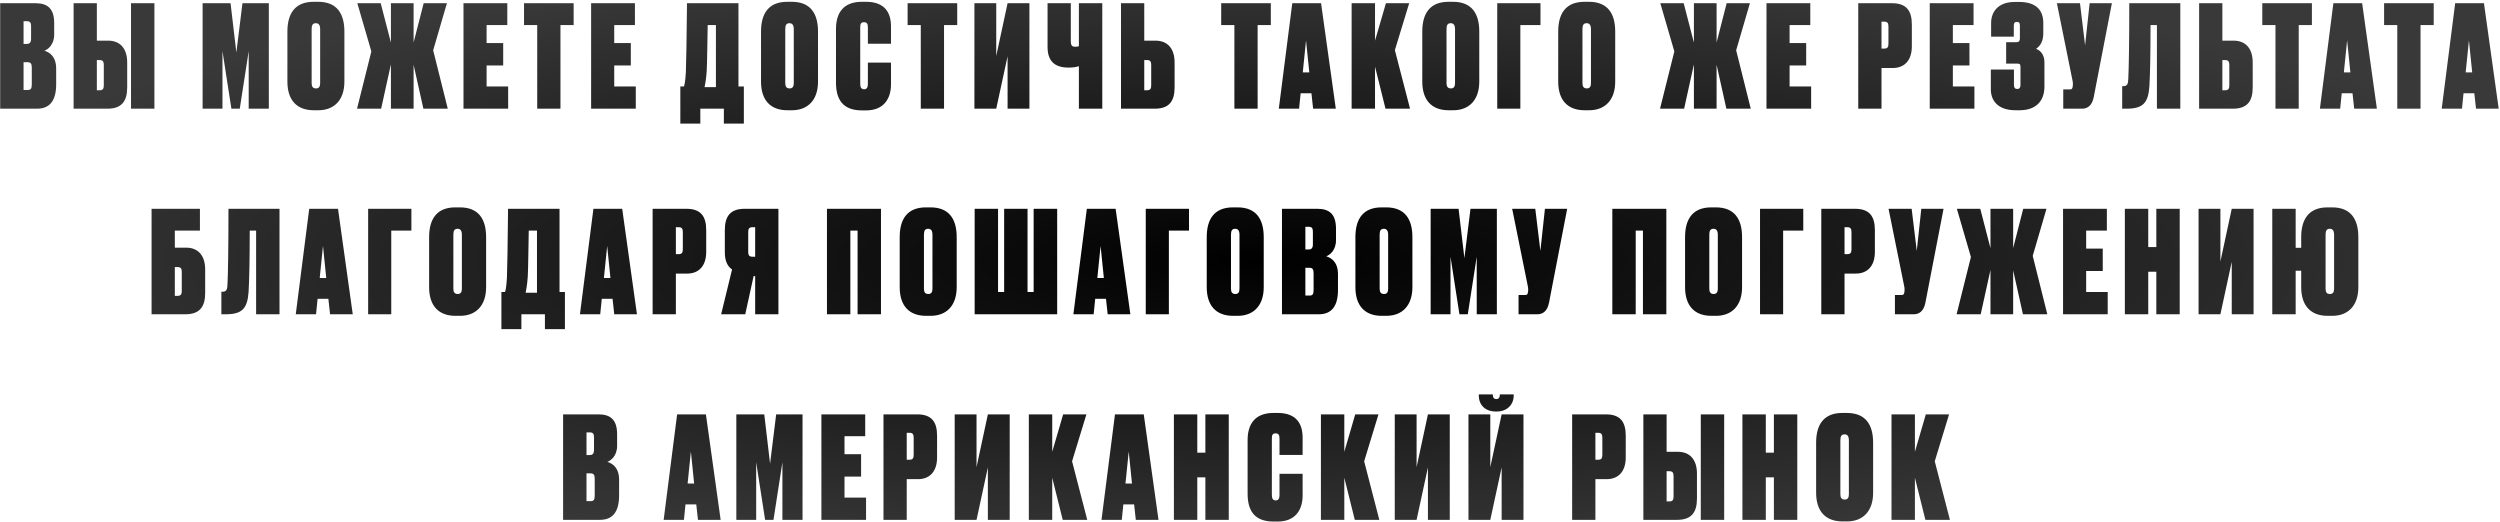 <?xml version="1.0" encoding="UTF-8"?> <svg xmlns="http://www.w3.org/2000/svg" width="1058" height="221" viewBox="0 0 1058 221" fill="none"> <path d="M0.072 46H15.672C21.072 46 23.772 42.58 23.772 35.68V29.08C23.772 23.8 20.892 22.12 18.792 21.46C20.232 20.98 22.932 18.94 22.932 14.68V9.76C22.932 3.7 20.172 1.36 15.072 1.36H0.072V46ZM11.592 26.32C13.032 26.32 13.452 26.98 13.452 28.6V35.68C13.452 37.6 12.972 38.08 11.772 38.08H9.972V26.32H11.592ZM11.412 8.98C12.792 8.98 13.152 9.7 13.152 11.08V16.36C13.152 18.04 12.492 18.58 11.352 18.58H9.972V8.98H11.412ZM40.987 17.2V1.36H31.148V46H45.428C51.367 46 53.828 43 53.828 37V26.44C53.828 20.5 50.828 17.2 45.727 17.2H40.987ZM40.987 38.2V25.42H42.188C43.627 25.42 43.928 26.2 43.928 27.58V35.98C43.928 37.36 43.688 38.2 42.188 38.2H40.987ZM65.347 1.36H55.447V46H65.347V1.36ZM85.748 46H94.148V21.64L97.928 46H101.468L105.248 21.64V46H113.768V1.36H102.608L100.028 22.24L97.568 1.36H85.748V46ZM145.748 13.36C145.748 5.74 142.568 0.76 134.648 0.76H132.728C124.868 0.76 121.628 5.68 121.628 13.36V34.54C121.628 42.28 125.528 46.66 132.788 46.66H134.708C141.488 46.66 145.748 42.28 145.748 34.54V13.36ZM135.488 35.2C135.488 36.58 135.008 37.42 133.748 37.42C132.368 37.42 131.888 36.58 131.888 35.2V12.34C131.888 10.66 132.308 9.82 133.688 9.82C134.888 9.82 135.488 10.66 135.488 12.34V35.2ZM165.436 46H175.036V27.4L179.176 46H189.496L183.316 21.28L189.136 1.36H179.296L175.036 17.98V1.36H165.436V18.04L161.116 1.36H151.216L157.156 21.76L151.096 46H161.296L165.436 27.22V46ZM196.15 1.36V46H215.05V36.58H205.93V27.7H212.95V18.22H205.93V10.6H214.69V1.36H196.15ZM221.767 1.36V10.6H227.347V46H237.187V10.6H242.767V1.36H221.767ZM250.162 1.36V46H269.062V36.58H259.942V27.7H266.962V18.22H259.942V10.6H268.702V1.36H250.162ZM306.338 52.3H314.798V36.58H312.518V1.36H290.738C290.558 17.5 290.438 26.26 290.258 30.58C290.018 34.66 289.658 36.16 289.418 36.58H287.918V52.3H296.378V46H306.338V52.3ZM299.078 30.1C299.258 26.8 299.318 19.72 299.498 10.6H302.978V36.88H298.178C298.418 35.86 298.838 33.46 299.078 30.1ZM346.185 13.36C346.185 5.74 343.005 0.76 335.085 0.76H333.165C325.305 0.76 322.065 5.68 322.065 13.36V34.54C322.065 42.28 325.965 46.66 333.225 46.66H335.145C341.925 46.66 346.185 42.28 346.185 34.54V13.36ZM335.925 35.2C335.925 36.58 335.445 37.42 334.185 37.42C332.805 37.42 332.325 36.58 332.325 35.2V12.34C332.325 10.66 332.745 9.82 334.125 9.82C335.325 9.82 335.925 10.66 335.925 12.34V35.2ZM367.288 35.44C367.288 36.82 366.928 37.78 365.728 37.78C364.468 37.78 364.048 36.94 364.048 35.44V11.62C364.048 10 364.408 9.4 365.668 9.4C366.928 9.4 367.288 10.18 367.288 11.62V18.52H377.068V11.2C377.068 5.32 374.428 0.76 366.508 0.76H364.708C356.668 0.76 353.788 5.8 353.788 12.22V34.9C353.788 41.8 356.428 46.72 364.768 46.72H366.508C374.368 46.72 377.068 41.32 377.068 35.74V26.5H367.288V35.44ZM384.095 1.36V10.6H389.675V46H399.515V10.6H405.095V1.36H384.095ZM421.61 1.36H412.37V46H421.61L426.41 23.8V46H435.65V1.36H426.41L421.61 23.68V1.36ZM466.485 46V1.36H456.585V19.54C456.285 19.72 455.865 19.78 455.205 19.78H455.085C453.705 19.78 453.165 19.36 453.165 17.26V1.36H443.325V19.84C443.325 25.66 446.145 28.6 452.145 28.6H452.385C453.825 28.6 455.445 28.42 456.585 28V46H466.485ZM484.249 17.2V1.36H474.409V46H488.689C494.629 46 497.089 43 497.089 37V26.44C497.089 20.5 494.089 17.2 488.989 17.2H484.249ZM484.249 38.2V25.42H485.449C486.889 25.42 487.189 26.2 487.189 27.58V35.98C487.189 37.36 486.949 38.2 485.449 38.2H484.249ZM516.81 1.36V10.6H522.39V46H532.23V10.6H537.81V1.36H516.81ZM555.713 46H565.313L559.073 1.36H546.893L541.192 46H549.773L550.433 39.46H554.993L555.713 46ZM552.713 17.08L554.093 30.64H551.333L552.713 17.08ZM586.347 46H596.727L590.307 21.22L596.367 1.36H586.527L581.907 17.2V1.36H572.007V46H581.907V28.18L586.347 46ZM626.029 13.36C626.029 5.74 622.849 0.76 614.929 0.76H613.009C605.149 0.76 601.909 5.68 601.909 13.36V34.54C601.909 42.28 605.809 46.66 613.069 46.66H614.989C621.769 46.66 626.029 42.28 626.029 34.54V13.36ZM615.769 35.2C615.769 36.58 615.289 37.42 614.029 37.42C612.649 37.42 612.169 36.58 612.169 35.2V12.34C612.169 10.66 612.589 9.82 613.969 9.82C615.169 9.82 615.769 10.66 615.769 12.34V35.2ZM633.632 46H643.412V10.6H651.932V1.36H633.632V46ZM683.557 13.36C683.557 5.74 680.377 0.76 672.457 0.76H670.537C662.677 0.76 659.437 5.68 659.437 13.36V34.54C659.437 42.28 663.337 46.66 670.597 46.66H672.517C679.297 46.66 683.557 42.28 683.557 34.54V13.36ZM673.297 35.2C673.297 36.58 672.817 37.42 671.557 37.42C670.177 37.42 669.697 36.58 669.697 35.2V12.34C669.697 10.66 670.117 9.82 671.497 9.82C672.697 9.82 673.297 10.66 673.297 12.34V35.2ZM716.862 46H726.462V27.4L730.602 46H740.922L734.742 21.28L740.562 1.36H730.722L726.462 17.98V1.36H716.862V18.04L712.542 1.36H702.642L708.582 21.76L702.522 46H712.722L716.862 27.22V46ZM747.576 1.36V46H766.476V36.58H757.356V27.7H764.376V18.22H757.356V10.6H766.116V1.36H747.576ZM800.992 28.78C806.092 28.78 809.092 25.42 809.092 19.6V10.36C809.092 4.36 806.632 1.36 800.692 1.36H786.412V46H796.252V28.78H800.992ZM796.252 9.16H797.452C798.952 9.16 799.192 10 799.192 11.38V18.4C799.192 19.78 798.892 20.56 797.452 20.56H796.252V9.16ZM816.67 1.36V46H835.57V36.58H826.45V27.7H833.47V18.22H826.45V10.6H835.21V1.36H816.67ZM852.243 10.9C852.243 9.7 852.603 9.28 853.503 9.28C854.463 9.28 854.823 9.64 854.823 10.9V16.3C854.823 17.32 854.343 17.86 853.383 17.86H849.003V26.92H853.743C854.883 26.92 855.063 27.28 855.063 28.42V36.04C855.063 37.12 854.583 37.66 853.683 37.66C852.783 37.66 852.303 37.12 852.303 36.04V29.44H842.523V37.84C842.523 42.1 844.983 46.66 853.083 46.66H854.703C861.243 46.66 865.203 43.12 865.203 36.64V26.38C865.203 23.44 863.763 21.4 861.663 20.68C862.803 19.84 864.723 18.22 864.723 14.14V9.7C864.723 4.24 861.603 0.82 854.463 0.82H852.723C845.463 0.82 842.643 5.14 842.643 9.7V15.52H852.243V10.9ZM893.751 1.36H884.331L882.411 19.18L880.251 1.36H870.471L876.951 33.4C877.251 34.6 877.251 35.08 877.251 35.74L877.191 36.52C877.011 37.48 876.891 37.84 875.991 37.84H873.171V46H881.151C883.251 46 885.351 44.86 886.071 41.08L893.751 1.36ZM900.689 33.46C900.629 35.56 900.209 36.46 898.589 36.46H898.109V46H899.969C906.929 46 909.149 43.54 909.629 36.46C909.929 31.54 910.109 21.94 910.109 10.6H912.809V46H922.709V1.36H901.109C901.109 18.34 900.929 28.36 900.689 33.46ZM940.507 17.2V1.36H930.667V46H944.947C950.887 46 953.347 43 953.347 37V26.44C953.347 20.5 950.347 17.2 945.247 17.2H940.507ZM940.507 38.2V25.42H941.707C943.147 25.42 943.447 26.2 943.447 27.58V35.98C943.447 37.36 943.207 38.2 941.707 38.2H940.507ZM957.399 1.36V10.6H962.979V46H972.819V10.6H978.399V1.36H957.399ZM996.302 46H1005.9L999.662 1.36H987.482L981.782 46H990.362L991.022 39.46H995.582L996.302 46ZM993.302 17.08L994.682 30.64H991.922L993.302 17.08ZM1008.95 1.36V10.6H1014.53V46H1024.37V10.6H1029.95V1.36H1008.95ZM1047.85 46H1057.45L1051.21 1.36H1039.03L1033.33 46H1041.91L1042.57 39.46H1047.13L1047.85 46ZM1044.85 17.08L1046.23 30.64H1043.47L1044.85 17.08ZM64.147 133H78.427C84.368 133 86.828 130 86.828 124V114.04C86.828 108.1 83.828 104.8 78.728 104.8H73.987V97.6H84.608V88.36H64.147V133ZM73.987 125.2V113.02H75.188C76.627 113.02 76.927 113.8 76.927 115.18V122.98C76.927 124.36 76.688 125.2 75.188 125.2H73.987ZM96.267 120.46C96.207 122.56 95.787 123.46 94.167 123.46H93.687V133H95.547C102.507 133 104.727 130.54 105.207 123.46C105.507 118.54 105.687 108.94 105.687 97.6H108.387V133H118.287V88.36H96.687C96.687 105.34 96.507 115.36 96.267 120.46ZM139.685 133H149.285L143.045 88.36H130.865L125.165 133H133.745L134.405 126.46H138.965L139.685 133ZM136.685 104.08L138.065 117.64H135.305L136.685 104.08ZM155.8 133H165.58V97.6H174.1V88.36H155.8V133ZM205.725 100.36C205.725 92.74 202.545 87.76 194.625 87.76H192.705C184.845 87.76 181.605 92.68 181.605 100.36V121.54C181.605 129.28 185.505 133.66 192.765 133.66H194.685C201.465 133.66 205.725 129.28 205.725 121.54V100.36ZM195.465 122.2C195.465 123.58 194.985 124.42 193.725 124.42C192.345 124.42 191.865 123.58 191.865 122.2V99.34C191.865 97.66 192.285 96.82 193.665 96.82C194.865 96.82 195.465 97.66 195.465 99.34V122.2ZM230.611 139.3H239.071V123.58H236.791V88.36H215.011C214.831 104.5 214.711 113.26 214.531 117.58C214.291 121.66 213.931 123.16 213.691 123.58H212.191V139.3H220.651V133H230.611V139.3ZM223.351 117.1C223.531 113.8 223.591 106.72 223.771 97.6H227.251V123.88H222.451C222.691 122.86 223.111 120.46 223.351 117.1ZM259.955 133H269.555L263.315 88.36H251.135L245.435 133H254.015L254.675 126.46H259.235L259.955 133ZM256.955 104.08L258.335 117.64H255.575L256.955 104.08ZM290.769 115.78C295.869 115.78 298.869 112.42 298.869 106.6V97.36C298.869 91.36 296.409 88.36 290.469 88.36H276.189V133H286.029V115.78H290.769ZM286.029 96.16H287.229C288.729 96.16 288.969 97 288.969 98.38V105.4C288.969 106.78 288.669 107.56 287.229 107.56H286.029V96.16ZM319.587 116.86V133H329.427V88.36H315.147C309.207 88.36 306.747 91.36 306.747 97.36V106.78C306.747 110.26 307.767 112.66 309.807 114.04L305.187 133H315.387L318.927 116.86H319.587ZM319.587 108.64H318.387C316.947 108.64 316.647 107.86 316.647 106.48V98.38C316.647 97 316.887 96.16 318.387 96.16H319.587V108.64ZM349.968 133H359.868V97.6H362.928V133H372.828V88.36H349.968V133ZM404.873 100.36C404.873 92.74 401.693 87.76 393.773 87.76H391.853C383.993 87.76 380.753 92.68 380.753 100.36V121.54C380.753 129.28 384.653 133.66 391.913 133.66H393.833C400.613 133.66 404.873 129.28 404.873 121.54V100.36ZM394.613 122.2C394.613 123.58 394.133 124.42 392.873 124.42C391.493 124.42 391.013 123.58 391.013 122.2V99.34C391.013 97.66 391.433 96.82 392.813 96.82C394.013 96.82 394.613 97.66 394.613 99.34V122.2ZM412.476 133H447.396V88.36H437.436V123.58H434.856V88.36H424.956V123.58H422.376V88.36H412.476V133ZM468.771 133H478.371L472.131 88.36H459.951L454.251 133H462.831L463.491 126.46H468.051L468.771 133ZM465.771 104.08L467.151 117.64H464.391L465.771 104.08ZM484.886 133H494.666V97.6H503.186V88.36H484.886V133ZM534.81 100.36C534.81 92.74 531.63 87.76 523.71 87.76H521.79C513.93 87.76 510.69 92.68 510.69 100.36V121.54C510.69 129.28 514.59 133.66 521.85 133.66H523.77C530.55 133.66 534.81 129.28 534.81 121.54V100.36ZM524.55 122.2C524.55 123.58 524.07 124.42 522.81 124.42C521.43 124.42 520.95 123.58 520.95 122.2V99.34C520.95 97.66 521.37 96.82 522.75 96.82C523.95 96.82 524.55 97.66 524.55 99.34V122.2ZM542.533 133H558.133C563.533 133 566.233 129.58 566.233 122.68V116.08C566.233 110.8 563.353 109.12 561.253 108.46C562.693 107.98 565.393 105.94 565.393 101.68V96.76C565.393 90.7 562.633 88.36 557.533 88.36H542.533V133ZM554.053 113.32C555.493 113.32 555.913 113.98 555.913 115.6V122.68C555.913 124.6 555.433 125.08 554.233 125.08H552.433V113.32H554.053ZM553.873 95.98C555.253 95.98 555.613 96.7 555.613 98.08V103.36C555.613 105.04 554.953 105.58 553.813 105.58H552.433V95.98H553.873ZM597.728 100.36C597.728 92.74 594.548 87.76 586.628 87.76H584.708C576.848 87.76 573.608 92.68 573.608 100.36V121.54C573.608 129.28 577.508 133.66 584.768 133.66H586.688C593.468 133.66 597.728 129.28 597.728 121.54V100.36ZM587.468 122.2C587.468 123.58 586.988 124.42 585.728 124.42C584.348 124.42 583.868 123.58 583.868 122.2V99.34C583.868 97.66 584.288 96.82 585.668 96.82C586.868 96.82 587.468 97.66 587.468 99.34V122.2ZM605.451 133H613.851V108.64L617.631 133H621.171L624.951 108.64V133H633.471V88.36H622.311L619.731 109.24L617.271 88.36H605.451V133ZM663.231 88.36H653.811L651.891 106.18L649.731 88.36H639.951L646.431 120.4C646.731 121.6 646.731 122.08 646.731 122.74L646.671 123.52C646.491 124.48 646.371 124.84 645.471 124.84H642.651V133H650.631C652.731 133 654.831 131.86 655.551 128.08L663.231 88.36ZM682.335 133H692.235V97.6H695.295V133H705.195V88.36H682.335V133ZM737.24 100.36C737.24 92.74 734.06 87.76 726.14 87.76H724.22C716.36 87.76 713.12 92.68 713.12 100.36V121.54C713.12 129.28 717.02 133.66 724.28 133.66H726.2C732.98 133.66 737.24 129.28 737.24 121.54V100.36ZM726.98 122.2C726.98 123.58 726.5 124.42 725.24 124.42C723.86 124.42 723.38 123.58 723.38 122.2V99.34C723.38 97.66 723.8 96.82 725.18 96.82C726.38 96.82 726.98 97.66 726.98 99.34V122.2ZM744.843 133H754.623V97.6H763.143V88.36H744.843V133ZM785.348 115.78C790.448 115.78 793.448 112.42 793.448 106.6V97.36C793.448 91.36 790.988 88.36 785.048 88.36H770.768V133H780.608V115.78H785.348ZM780.608 96.16H781.808C783.308 96.16 783.548 97 783.548 98.38V105.4C783.548 106.78 783.248 107.56 781.808 107.56H780.608V96.16ZM822.512 88.36H813.092L811.172 106.18L809.012 88.36H799.232L805.712 120.4C806.012 121.6 806.012 122.08 806.012 122.74L805.952 123.52C805.772 124.48 805.652 124.84 804.752 124.84H801.932V133H809.912C812.012 133 814.112 131.86 814.832 128.08L822.512 88.36ZM842.37 133H851.97V114.4L856.11 133H866.43L860.25 108.28L866.07 88.36H856.23L851.97 104.98V88.36H842.37V105.04L838.05 88.36H828.15L834.09 108.76L828.03 133H838.23L842.37 114.22V133ZM873.084 88.36V133H891.984V123.58H882.864V114.7H889.884V105.22H882.864V97.6H891.624V88.36H873.084ZM912.557 133H922.457V88.36H912.557V104.56H909.137V88.36H899.237V133H909.137V115H912.557V133ZM939.673 88.36H930.433V133H939.673L944.473 110.8V133H953.713V88.36H944.473L939.673 110.68V88.36ZM998.048 100.36C998.048 92.74 994.868 87.76 986.948 87.76H985.028C977.168 87.76 973.868 92.68 973.868 100.36V104.86H971.528V88.36H961.628V133H971.528V114.58H973.868V121.54C973.868 129.28 977.828 133.66 985.028 133.66H987.008C993.788 133.66 998.048 129.28 998.048 121.54V100.36ZM987.788 122.2C987.788 123.58 987.368 124.42 985.988 124.42C984.608 124.42 984.188 123.58 984.188 122.2V99.34C984.188 97.66 984.608 96.82 985.988 96.82C987.188 96.82 987.788 97.66 987.788 99.34V122.2ZM238.303 220H253.903C259.303 220 262.003 216.58 262.003 209.68V203.08C262.003 197.8 259.123 196.12 257.023 195.46C258.463 194.98 261.163 192.94 261.163 188.68V183.76C261.163 177.7 258.403 175.36 253.303 175.36H238.303V220ZM249.823 200.32C251.263 200.32 251.683 200.98 251.683 202.6V209.68C251.683 211.6 251.203 212.08 250.003 212.08H248.203V200.32H249.823ZM249.643 182.98C251.023 182.98 251.383 183.7 251.383 185.08V190.36C251.383 192.04 250.723 192.58 249.583 192.58H248.203V182.98H249.643ZM295.38 220H304.98L298.74 175.36H286.56L280.86 220H289.44L290.1 213.46H294.66L295.38 220ZM292.38 191.08L293.76 204.64H291L292.38 191.08ZM311.615 220H320.015V195.64L323.795 220H327.335L331.115 195.64V220H339.635V175.36H328.475L325.895 196.24L323.435 175.36H311.615V220ZM347.615 175.36V220H366.515V210.58H357.395V201.7H364.415V192.22H357.395V184.6H366.155V175.36H347.615ZM388.469 202.78C393.569 202.78 396.569 199.42 396.569 193.6V184.36C396.569 178.36 394.109 175.36 388.169 175.36H373.889V220H383.729V202.78H388.469ZM383.729 183.16H384.929C386.429 183.16 386.669 184 386.669 185.38V192.4C386.669 193.78 386.369 194.56 384.929 194.56H383.729V183.16ZM413.266 175.36H404.026V220H413.266L418.066 197.8V220H427.306V175.36H418.066L413.266 197.68V175.36ZM449.742 220H460.122L453.702 195.22L459.762 175.36H449.922L445.302 191.2V175.36H435.402V220H445.302V202.18L449.742 220ZM480.677 220H490.277L484.037 175.36H471.857L466.157 220H474.737L475.397 213.46H479.957L480.677 220ZM477.677 191.08L479.057 204.64H476.297L477.677 191.08ZM510.112 220H520.012V175.36H510.112V191.56H506.692V175.36H496.792V220H506.692V202H510.112V220ZM541.487 209.44C541.487 210.82 541.127 211.78 539.927 211.78C538.667 211.78 538.247 210.94 538.247 209.44V185.62C538.247 184 538.607 183.4 539.867 183.4C541.127 183.4 541.487 184.18 541.487 185.62V192.52H551.267V185.2C551.267 179.32 548.627 174.76 540.707 174.76H538.907C530.867 174.76 527.987 179.8 527.987 186.22V208.9C527.987 215.8 530.627 220.72 538.967 220.72H540.707C548.567 220.72 551.267 215.32 551.267 209.74V200.5H541.487V209.44ZM573.351 220H583.731L577.311 195.22L583.371 175.36H573.531L568.911 191.2V175.36H559.011V220H568.911V202.18L573.351 220ZM599.501 175.36H590.261V220H599.501L604.301 197.8V220H613.541V175.36H604.301L599.501 197.68V175.36ZM630.696 175.36H621.456V220H630.696L635.496 197.8V220H644.736V175.36H635.496L630.696 197.68V175.36ZM633.396 174.16C637.656 174.16 640.596 171.4 640.596 167.38V166.9H634.716V167.26C634.716 168.22 634.236 168.88 633.276 168.88H633.216C632.256 168.88 631.776 168.22 631.776 167.26V166.9H625.836V167.38C625.836 171.4 628.536 174.16 633.096 174.16H633.396ZM679.914 202.78C685.014 202.78 688.014 199.42 688.014 193.6V184.36C688.014 178.36 685.554 175.36 679.614 175.36H665.334V220H675.174V202.78H679.914ZM675.174 183.16H676.374C677.874 183.16 678.114 184 678.114 185.38V192.4C678.114 193.78 677.814 194.56 676.374 194.56H675.174V183.16ZM705.312 191.2V175.36H695.472V220H709.752C715.692 220 718.152 217 718.152 211V200.44C718.152 194.5 715.152 191.2 710.052 191.2H705.312ZM705.312 212.2V199.42H706.512C707.952 199.42 708.252 200.2 708.252 201.58V209.98C708.252 211.36 708.012 212.2 706.512 212.2H705.312ZM729.672 175.36H719.772V220H729.672V175.36ZM750.71 220H760.61V175.36H750.71V191.56H747.29V175.36H737.39V220H747.29V202H750.71V220ZM792.705 187.36C792.705 179.74 789.525 174.76 781.605 174.76H779.685C771.825 174.76 768.585 179.68 768.585 187.36V208.54C768.585 216.28 772.485 220.66 779.745 220.66H781.665C788.445 220.66 792.705 216.28 792.705 208.54V187.36ZM782.445 209.2C782.445 210.58 781.965 211.42 780.705 211.42C779.325 211.42 778.845 210.58 778.845 209.2V186.34C778.845 184.66 779.265 183.82 780.645 183.82C781.845 183.82 782.445 184.66 782.445 186.34V209.2ZM814.828 220H825.208L818.788 195.22L824.848 175.36H815.008L810.388 191.2V175.36H800.488V220H810.388V202.18L814.828 220Z" fill="url(#paint0_radial_7_62)"></path> <defs> <radialGradient id="paint0_radial_7_62" cx="0" cy="0" r="1" gradientUnits="userSpaceOnUse" gradientTransform="translate(531 110.5) rotate(90) scale(130.5 580)"> <stop></stop> <stop offset="1" stop-color="#393939"></stop> </radialGradient> </defs> </svg> 